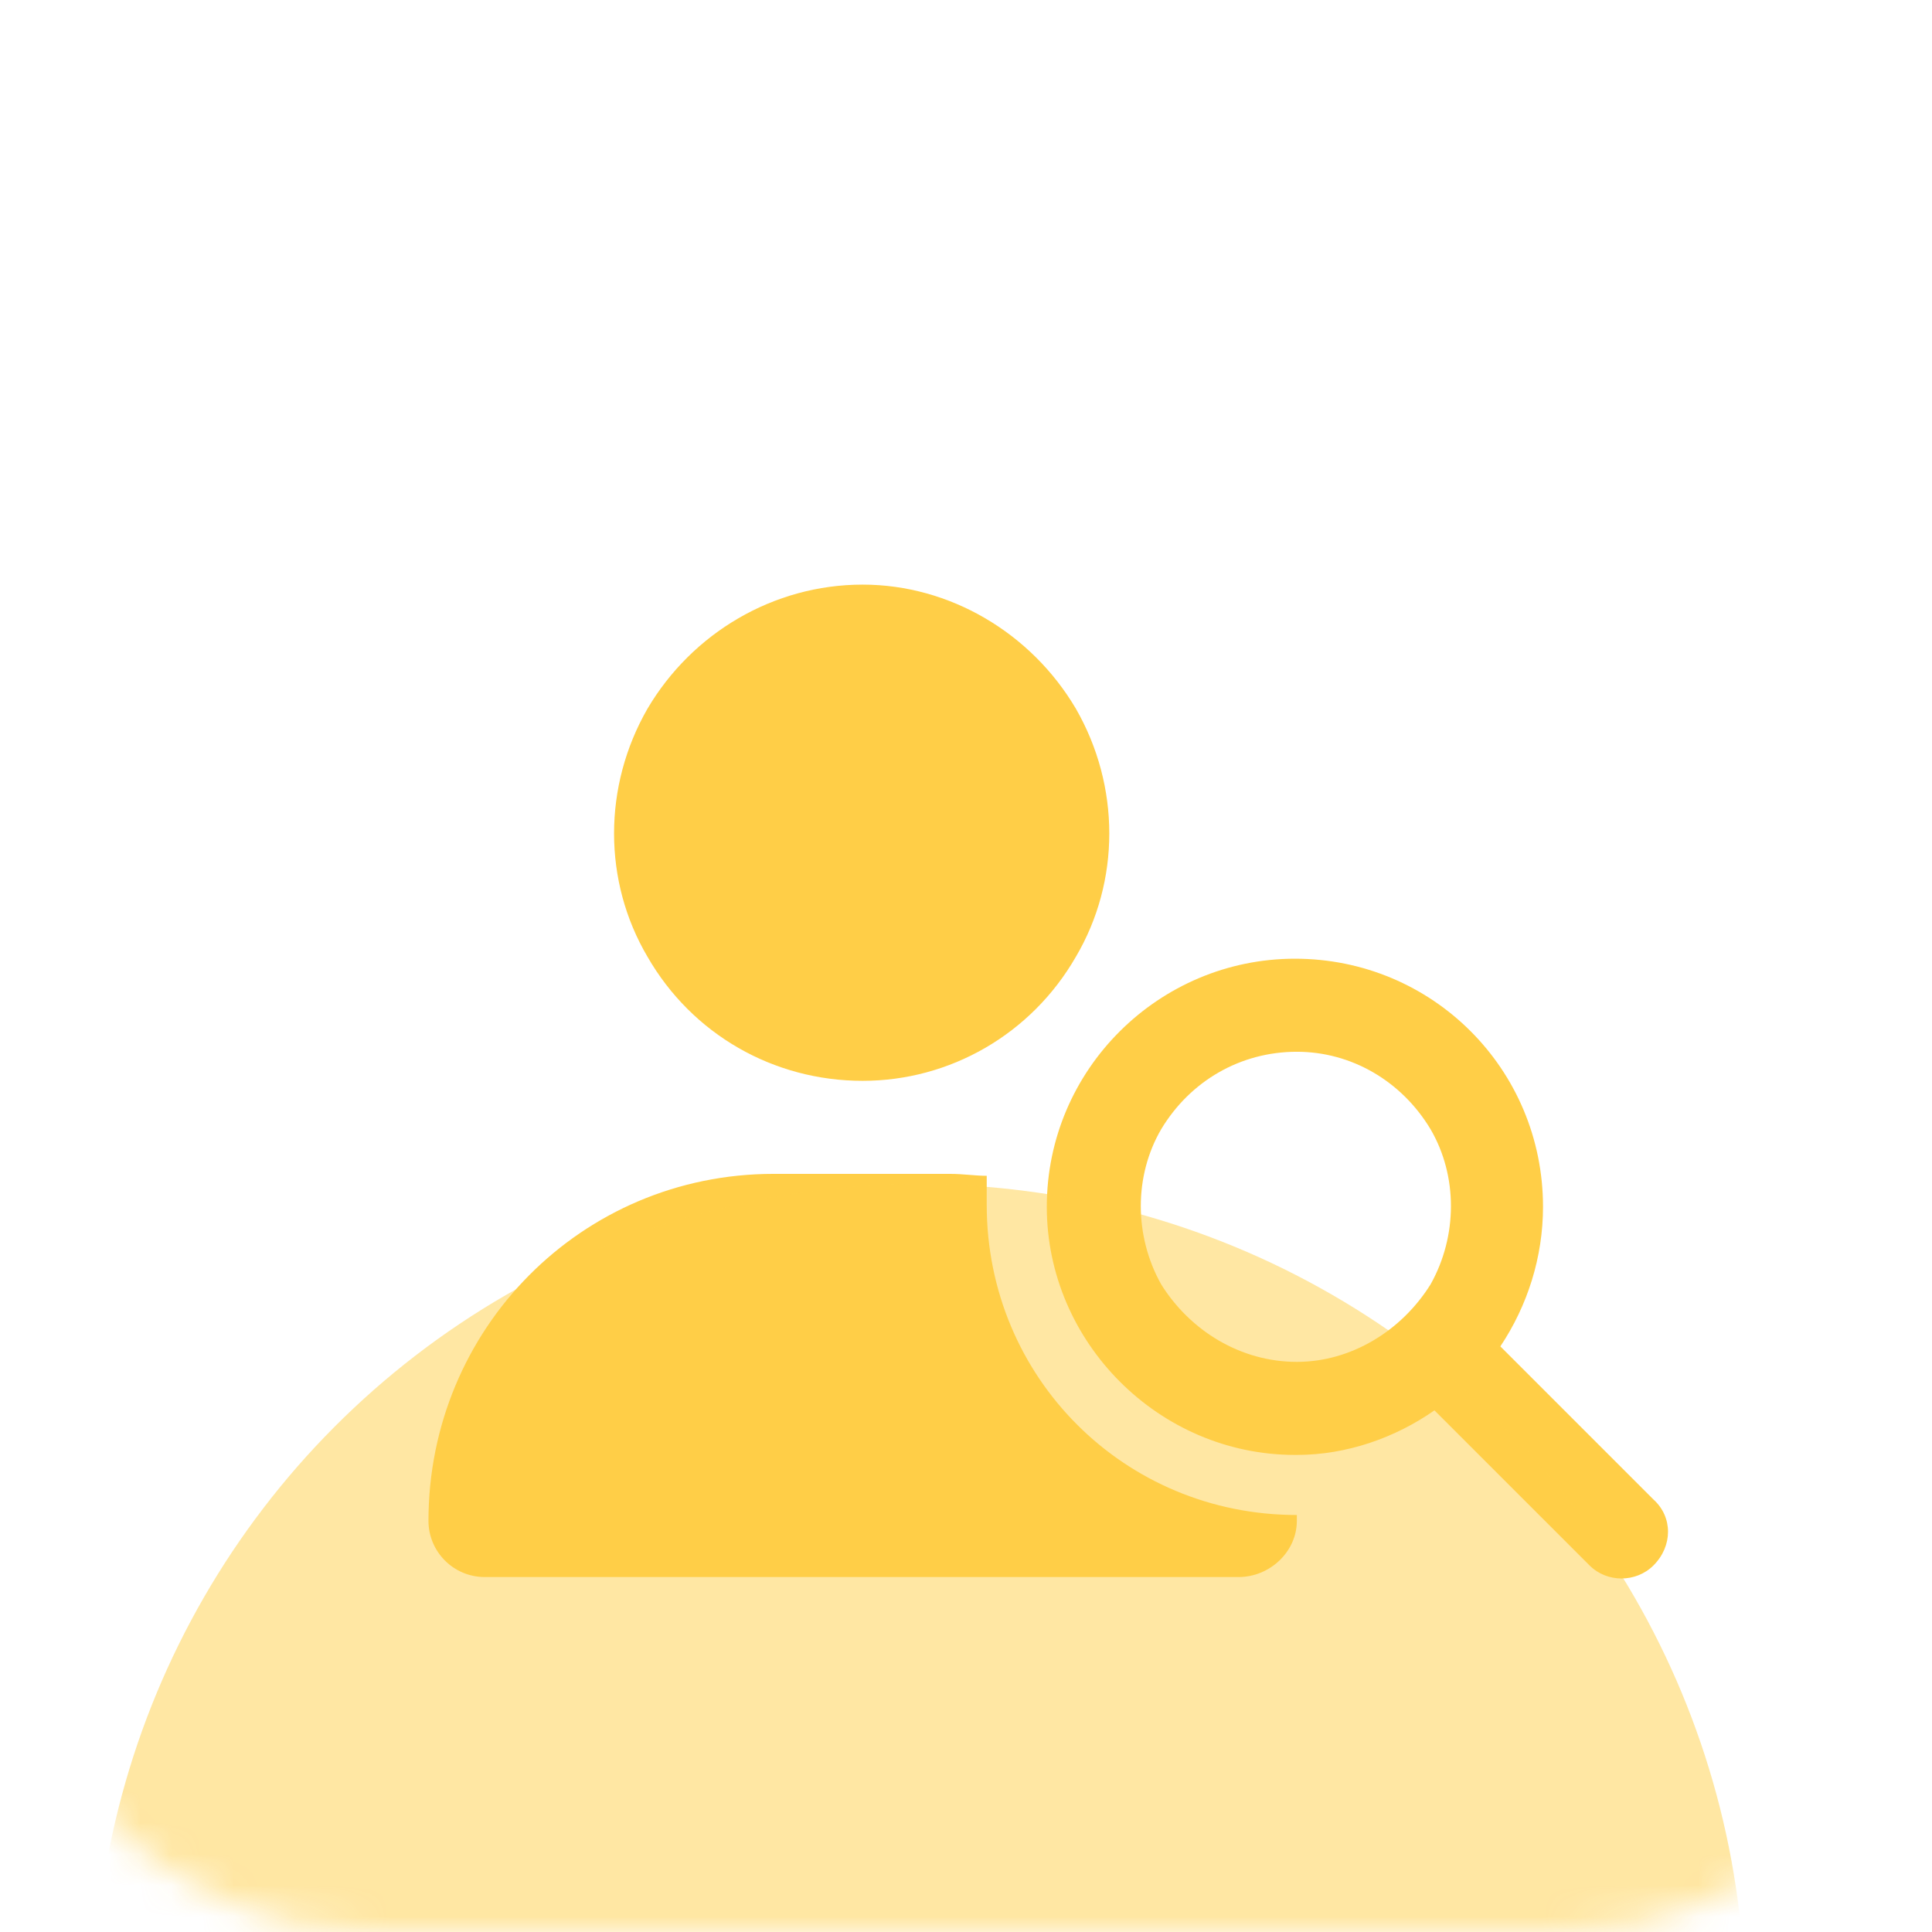 <svg width="62" height="62" viewBox="0 0 62 62" fill="none" xmlns="http://www.w3.org/2000/svg">
<g opacity="0.9">
<mask id="mask0_8559_22146" style="mask-type:alpha" maskUnits="userSpaceOnUse" x="0" y="0" width="62" height="62">
<path d="M0 12C0 5.373 5.373 0 12 0H50C56.627 0 62 5.373 62 12V50C62 56.627 56.627 62 50 62H12C5.373 62 0 56.627 0 50V12Z" fill="#898989"/>
</mask>
<g mask="url(#mask0_8559_22146)">
<g filter="url(#filter0_i_8559_22146)">
<path d="M27.683 30.685C24.822 30.685 22.21 29.192 20.779 26.704C19.348 24.278 19.348 21.23 20.779 18.742C22.21 16.316 24.822 14.761 27.683 14.761C30.483 14.761 33.095 16.316 34.526 18.742C35.956 21.23 35.956 24.278 34.526 26.704C33.095 29.192 30.483 30.685 27.683 30.685ZM24.822 33.671H30.483C30.918 33.671 31.291 33.733 31.665 33.733C31.665 34.044 31.665 34.355 31.665 34.666C31.665 40.202 36.081 44.618 41.617 44.618C41.617 44.681 41.617 44.743 41.617 44.805C41.617 45.8 40.746 46.609 39.751 46.609H15.554C14.559 46.609 13.75 45.8 13.75 44.805C13.75 38.647 18.664 33.671 24.822 33.671ZM41.617 29.752C39.813 29.752 38.196 30.685 37.263 32.24C36.392 33.733 36.392 35.661 37.263 37.216C38.196 38.709 39.813 39.704 41.617 39.704C43.359 39.704 44.976 38.709 45.909 37.216C46.78 35.661 46.78 33.733 45.909 32.24C44.976 30.685 43.359 29.752 41.617 29.752ZM41.617 42.69H41.555C37.201 42.69 33.593 39.082 33.593 34.728C33.593 30.312 37.201 26.766 41.555 26.766C45.971 26.766 49.517 30.312 49.517 34.728C49.517 36.345 49.019 37.901 48.148 39.207L53.062 44.121C53.684 44.681 53.684 45.614 53.062 46.236C52.502 46.795 51.569 46.795 51.01 46.236L46.033 41.26C44.789 42.13 43.234 42.69 41.617 42.69Z" fill="#FFC933"/>
</g>
<g opacity="0.5" filter="url(#filter1_f_8559_22146)">
<circle cx="29.5" cy="64.5" r="26.5" fill="#FFC933"/>
</g>
</g>
</g>
<defs>
<filter id="filter0_i_8559_22146" x="13.75" y="14.761" width="39.938" height="36.035" filterUnits="userSpaceOnUse" color-interpolation-filters="sRGB">
<feFlood flood-opacity="0" result="BackgroundImageFix"/>
<feBlend mode="normal" in="SourceGraphic" in2="BackgroundImageFix" result="shape"/>
<feColorMatrix in="SourceAlpha" type="matrix" values="0 0 0 0 0 0 0 0 0 0 0 0 0 0 0 0 0 0 127 0" result="hardAlpha"/>
<feOffset dy="4"/>
<feGaussianBlur stdDeviation="2"/>
<feComposite in2="hardAlpha" operator="arithmetic" k2="-1" k3="1"/>
<feColorMatrix type="matrix" values="0 0 0 0 1 0 0 0 0 0.912 0 0 0 0 0.666 0 0 0 1 0"/>
<feBlend mode="normal" in2="shape" result="effect1_innerShadow_8559_22146"/>
</filter>
<filter id="filter1_f_8559_22146" x="-46.992" y="-11.992" width="152.985" height="152.985" filterUnits="userSpaceOnUse" color-interpolation-filters="sRGB">
<feFlood flood-opacity="0" result="BackgroundImageFix"/>
<feBlend mode="normal" in="SourceGraphic" in2="BackgroundImageFix" result="shape"/>
<feGaussianBlur stdDeviation="24.996" result="effect1_foregroundBlur_8559_22146"/>
</filter>
</defs>
</svg>
